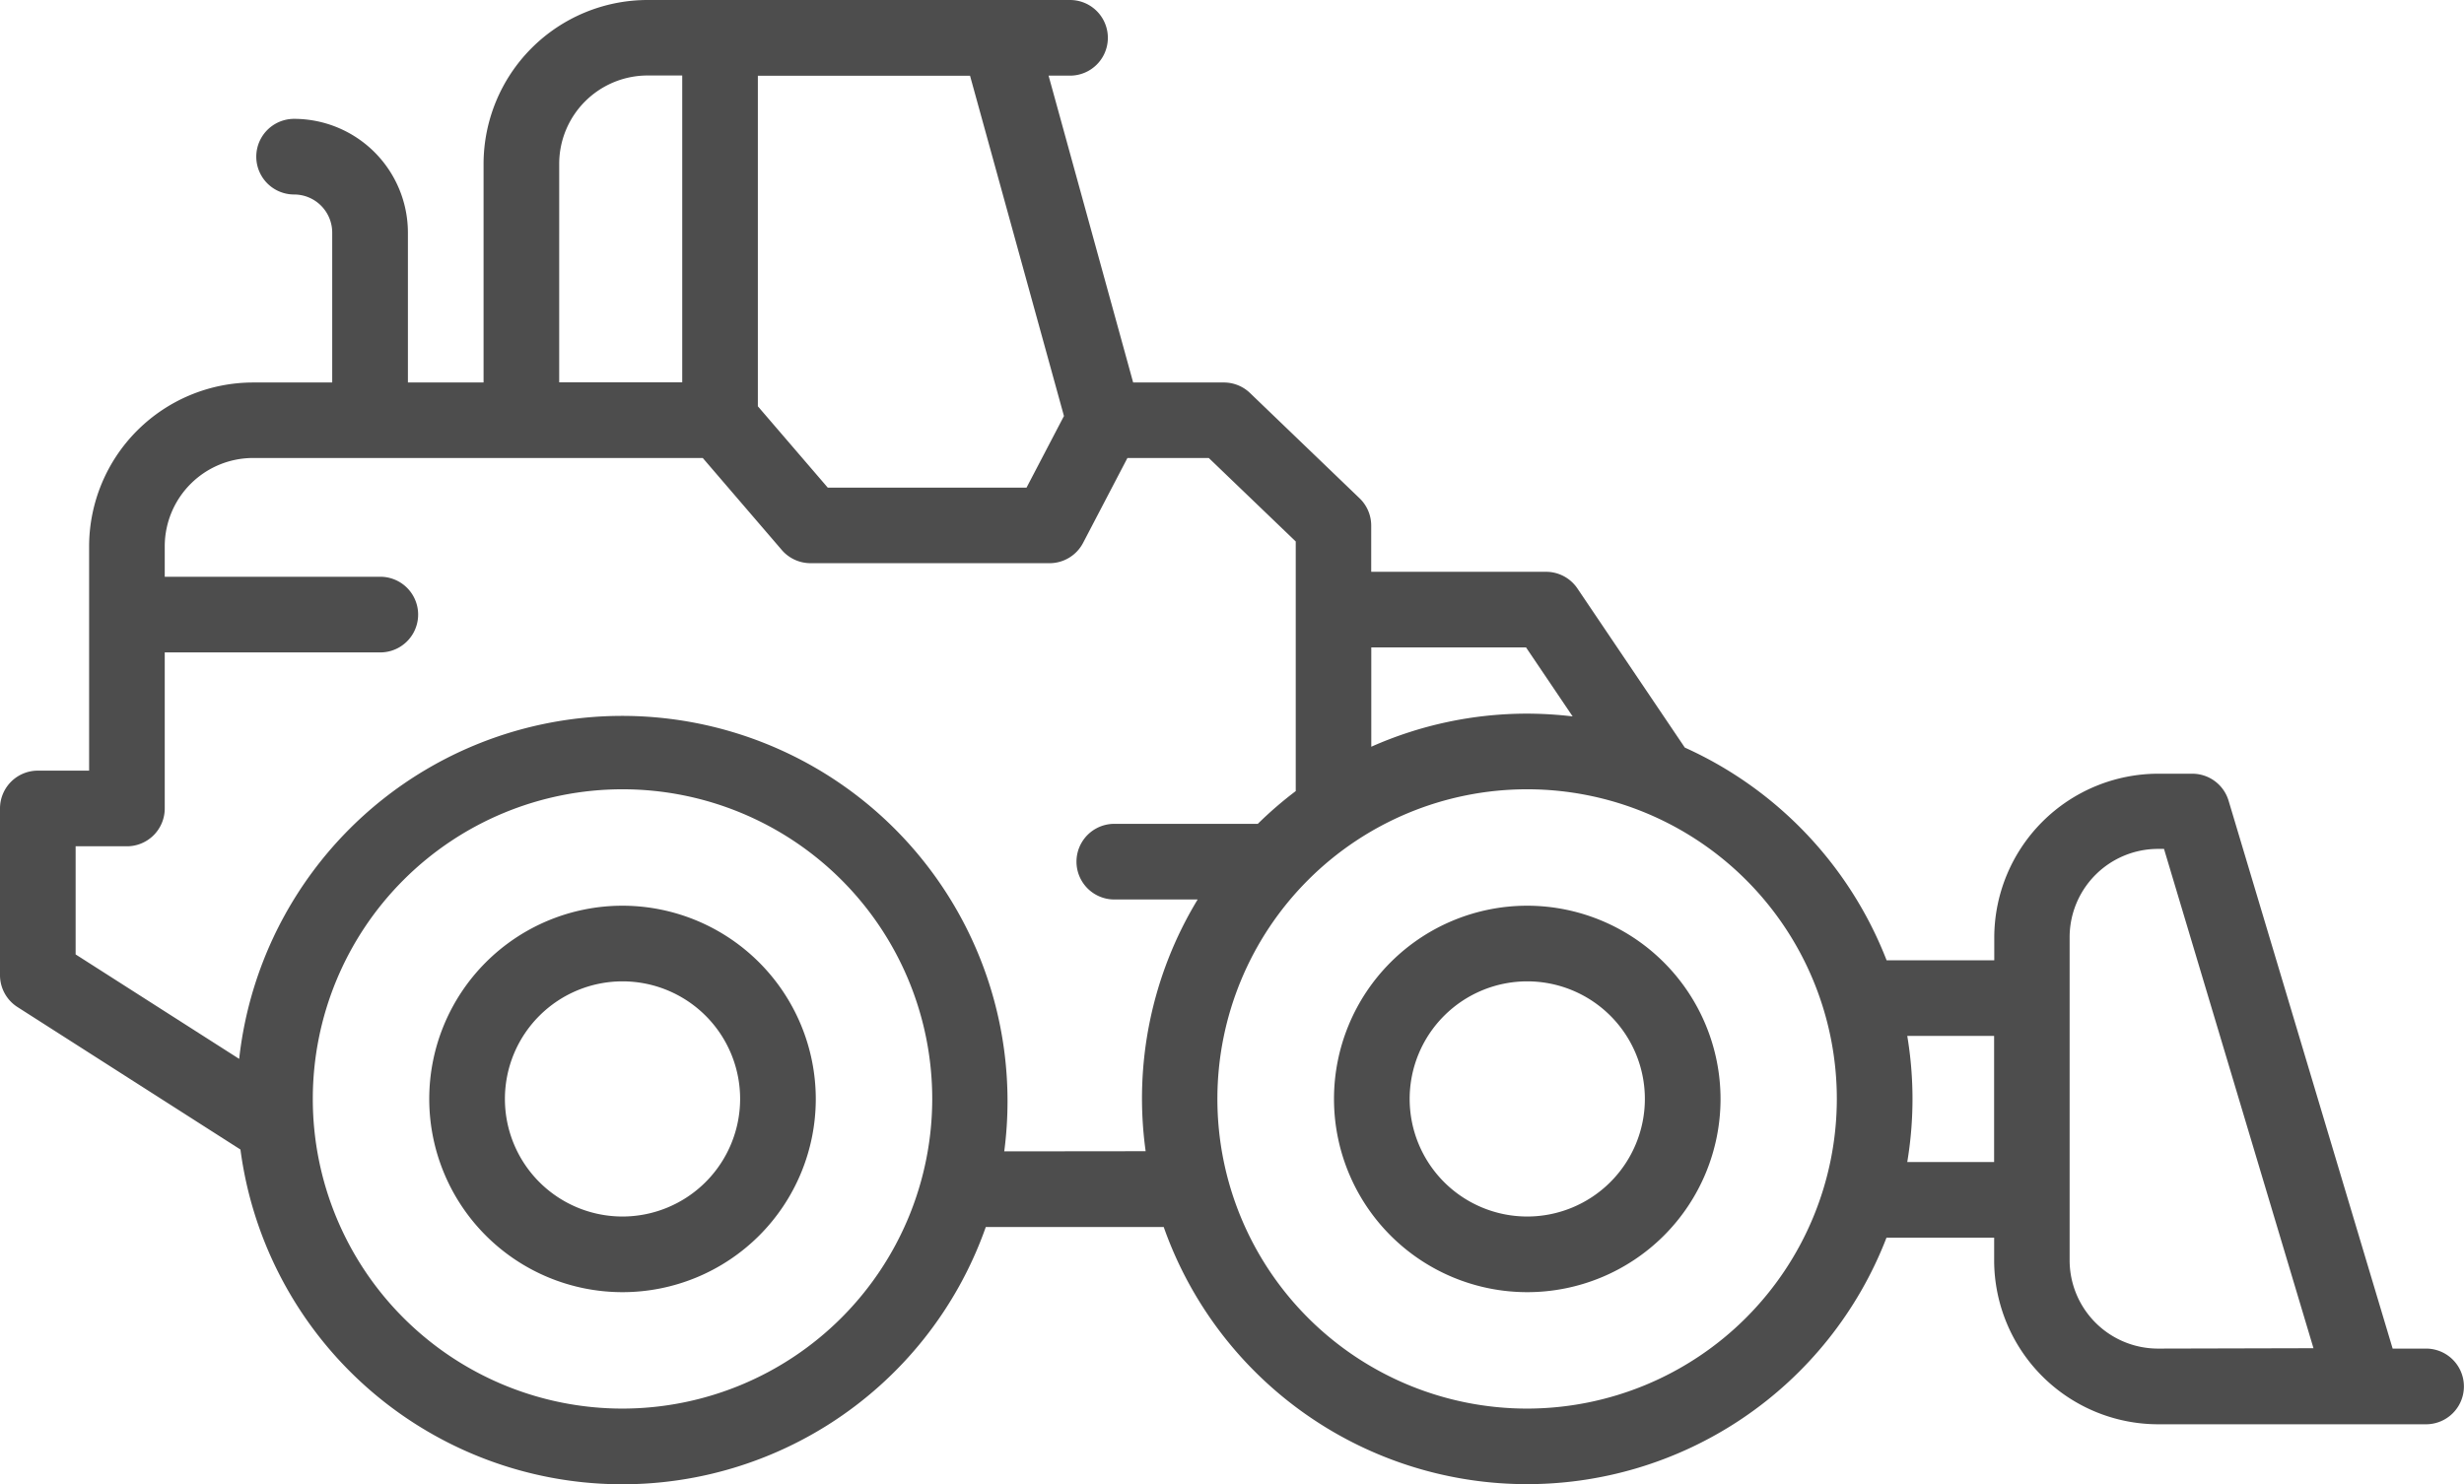<svg xmlns="http://www.w3.org/2000/svg" width="64.09" height="38.614" viewBox="0 0 64.09 38.614"><g id="vision" transform="translate(-983.486 -854.707)"><path id="Trazado_425" data-name="Trazado 425" d="M1046.592,889.792h-.872l-4.268-14.256a.985.985,0,0,0-.943-.7h-.887a4.269,4.269,0,0,0-4.264,4.265v.59h-2.8a10.076,10.076,0,0,0-5.249-5.535l-2.793-4.139a.984.984,0,0,0-.816-.434h-4.548v-1.2a.984.984,0,0,0-.3-.71L1016,864.932a.982.982,0,0,0-.681-.274h-2.359l-2.2-7.983h.558a.984.984,0,1,0,0-1.968h-10.99a4.269,4.269,0,0,0-4.264,4.264v5.687h-1.968v-3.9a2.963,2.963,0,0,0-2.96-2.959.984.984,0,0,0,0,1.968.992.992,0,0,1,.991.991v3.9h-2.058a4.269,4.269,0,0,0-4.265,4.264v5.834H984.47a.984.984,0,0,0-.984.984v4.336a.985.985,0,0,0,.454.83l5.8,3.707a10.021,10.021,0,0,0,19.387,2.016h4.628a10.021,10.021,0,0,0,18.8.277h2.8v.59a4.27,4.27,0,0,0,4.264,4.265h6.97a.984.984,0,0,0,0-1.969Zm-23.413-18.242,1.212,1.795a10.2,10.2,0,0,0-1.18-.072,9.98,9.98,0,0,0-4.057.861V871.55Zm-12.019-6.02-.974,1.864h-5.169l-1.819-2.117v-8.6h5.519Zm-13.129-6.559a2.3,2.3,0,0,1,2.3-2.3h.9v7.983h-3.2Zm1.647,32.382a8.056,8.056,0,1,1,8.056-8.056A8.065,8.065,0,0,1,999.678,891.353Zm9.929-6.692a10.023,10.023,0,1,0-19.9-2.406l-4.254-2.718v-2.813h1.333a.984.984,0,0,0,.985-.984v-4.06h5.607a.984.984,0,1,0,0-1.968h-5.607v-.79a2.3,2.3,0,0,1,2.3-2.3h11.694l2.056,2.394a.987.987,0,0,0,.747.343h6.217a.985.985,0,0,0,.873-.529l1.153-2.208h2.116l2.262,2.172v6.494a10.032,10.032,0,0,0-.987.852h-3.732a.984.984,0,0,0,0,1.968h2.168a9.974,9.974,0,0,0-1.353,6.549Zm13.6,6.692a8.056,8.056,0,1,1,8.056-8.056A8.065,8.065,0,0,1,1023.211,891.353Zm9.888-6.415a9.963,9.963,0,0,0,0-3.281h2.259v3.281Zm6.523,4.854a2.3,2.3,0,0,1-2.3-2.3v-8.4a2.3,2.3,0,0,1,2.3-2.3h.155l3.888,12.99Z" fill="#4d4d4d"></path><path id="Trazado_426" data-name="Trazado 426" d="M999.678,878.27a5.027,5.027,0,1,0,5.027,5.027A5.033,5.033,0,0,0,999.678,878.27Zm0,8.086a3.059,3.059,0,1,1,3.059-3.059A3.063,3.063,0,0,1,999.678,886.356Z" fill="#4d4d4d"></path><path id="Trazado_427" data-name="Trazado 427" d="M1023.211,878.27a5.027,5.027,0,1,0,5.027,5.027A5.033,5.033,0,0,0,1023.211,878.27Zm0,8.086a3.059,3.059,0,1,1,3.059-3.059A3.062,3.062,0,0,1,1023.211,886.356Z" fill="#4d4d4d"></path></g></svg>